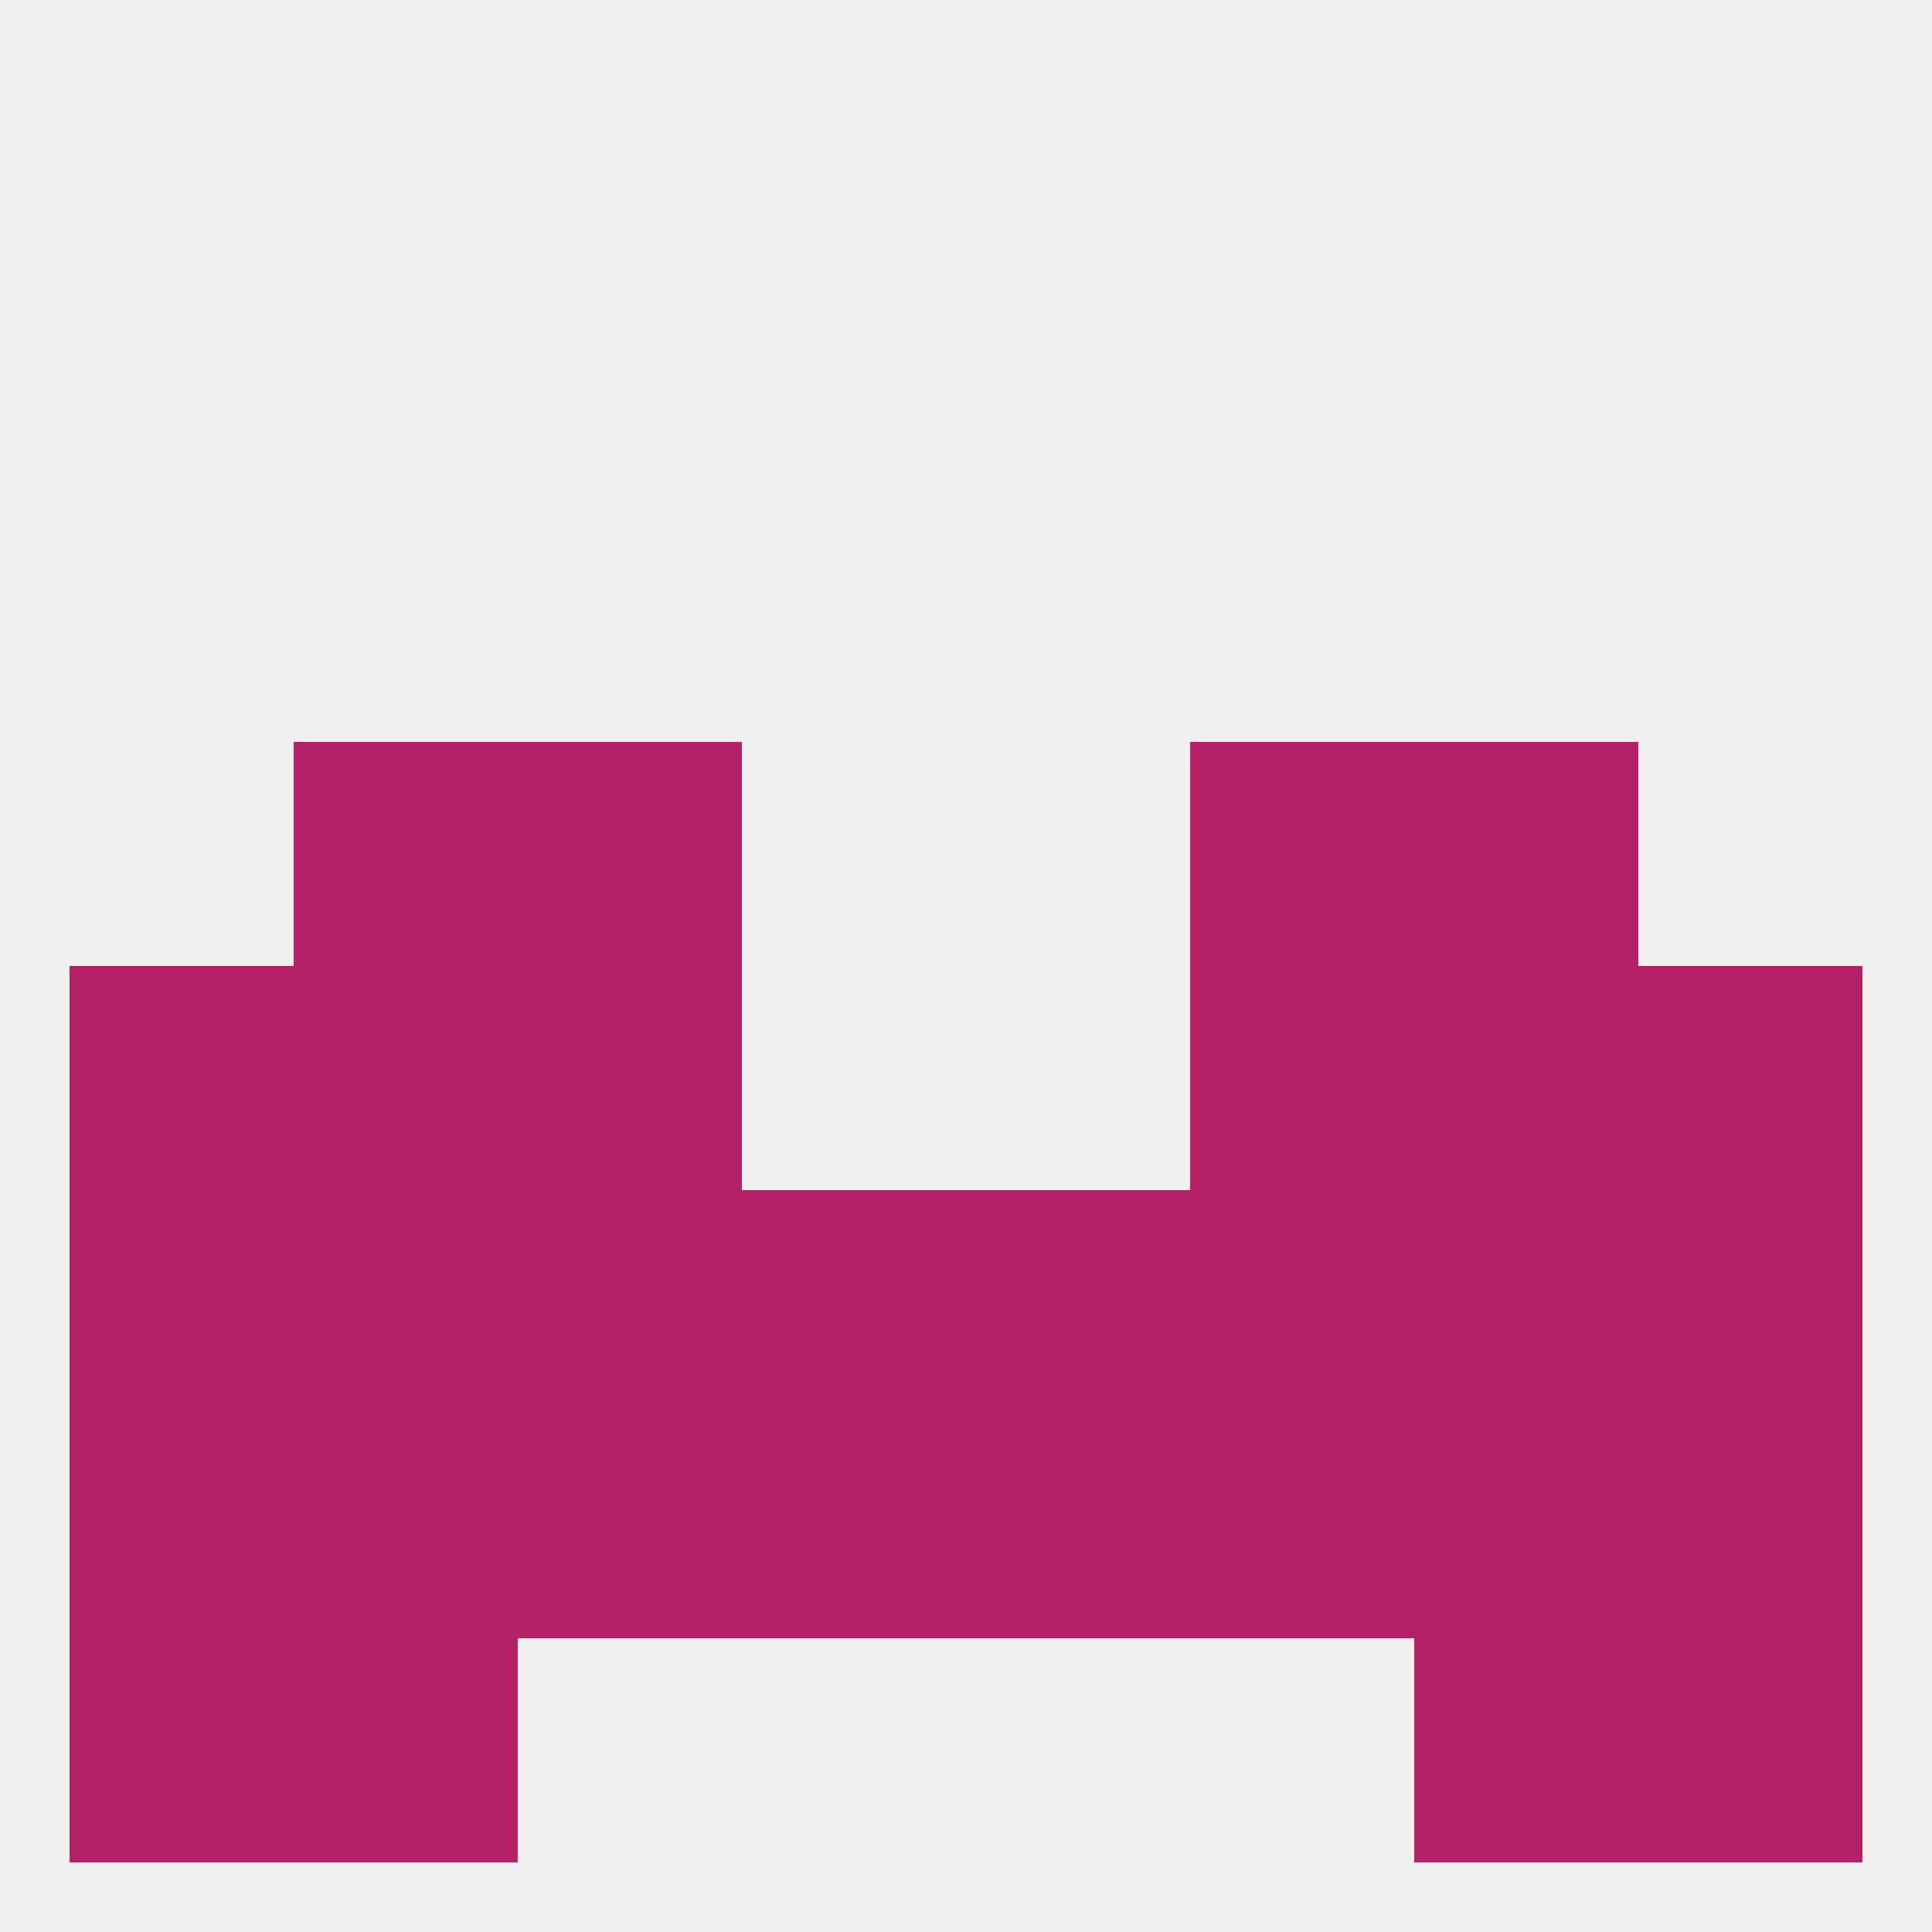 
<!--   <?xml version="1.0"?> -->
<svg version="1.1" baseprofile="full" xmlns="http://www.w3.org/2000/svg" xmlns:xlink="http://www.w3.org/1999/xlink" xmlns:ev="http://www.w3.org/2001/xml-events" width="250" height="250" viewBox="0 0 250 250" >
	<rect width="100%" height="100%" fill="rgba(240,240,240,255)"/>

	<rect x="183" y="125" width="29" height="29" fill="rgba(182,32,102,255)"/>
	<rect x="9" y="125" width="29" height="29" fill="rgba(182,32,102,255)"/>
	<rect x="212" y="125" width="29" height="29" fill="rgba(182,32,102,255)"/>
	<rect x="67" y="125" width="29" height="29" fill="rgba(182,32,102,255)"/>
	<rect x="154" y="125" width="29" height="29" fill="rgba(182,32,102,255)"/>
	<rect x="38" y="125" width="29" height="29" fill="rgba(182,32,102,255)"/>
	<rect x="183" y="154" width="29" height="29" fill="rgba(182,32,102,255)"/>
	<rect x="9" y="154" width="29" height="29" fill="rgba(182,32,102,255)"/>
	<rect x="96" y="154" width="29" height="29" fill="rgba(182,32,102,255)"/>
	<rect x="125" y="154" width="29" height="29" fill="rgba(182,32,102,255)"/>
	<rect x="38" y="154" width="29" height="29" fill="rgba(182,32,102,255)"/>
	<rect x="212" y="154" width="29" height="29" fill="rgba(182,32,102,255)"/>
	<rect x="67" y="154" width="29" height="29" fill="rgba(182,32,102,255)"/>
	<rect x="154" y="154" width="29" height="29" fill="rgba(182,32,102,255)"/>
	<rect x="38" y="96" width="29" height="29" fill="rgba(182,32,102,255)"/>
	<rect x="183" y="96" width="29" height="29" fill="rgba(182,32,102,255)"/>
	<rect x="67" y="96" width="29" height="29" fill="rgba(182,32,102,255)"/>
	<rect x="154" y="96" width="29" height="29" fill="rgba(182,32,102,255)"/>
	<rect x="125" y="183" width="29" height="29" fill="rgba(182,32,102,255)"/>
	<rect x="67" y="183" width="29" height="29" fill="rgba(182,32,102,255)"/>
	<rect x="154" y="183" width="29" height="29" fill="rgba(182,32,102,255)"/>
	<rect x="9" y="183" width="29" height="29" fill="rgba(182,32,102,255)"/>
	<rect x="212" y="183" width="29" height="29" fill="rgba(182,32,102,255)"/>
	<rect x="38" y="183" width="29" height="29" fill="rgba(182,32,102,255)"/>
	<rect x="183" y="183" width="29" height="29" fill="rgba(182,32,102,255)"/>
	<rect x="96" y="183" width="29" height="29" fill="rgba(182,32,102,255)"/>
	<rect x="183" y="212" width="29" height="29" fill="rgba(182,32,102,255)"/>
	<rect x="9" y="212" width="29" height="29" fill="rgba(182,32,102,255)"/>
	<rect x="212" y="212" width="29" height="29" fill="rgba(182,32,102,255)"/>
	<rect x="38" y="212" width="29" height="29" fill="rgba(182,32,102,255)"/>
</svg>